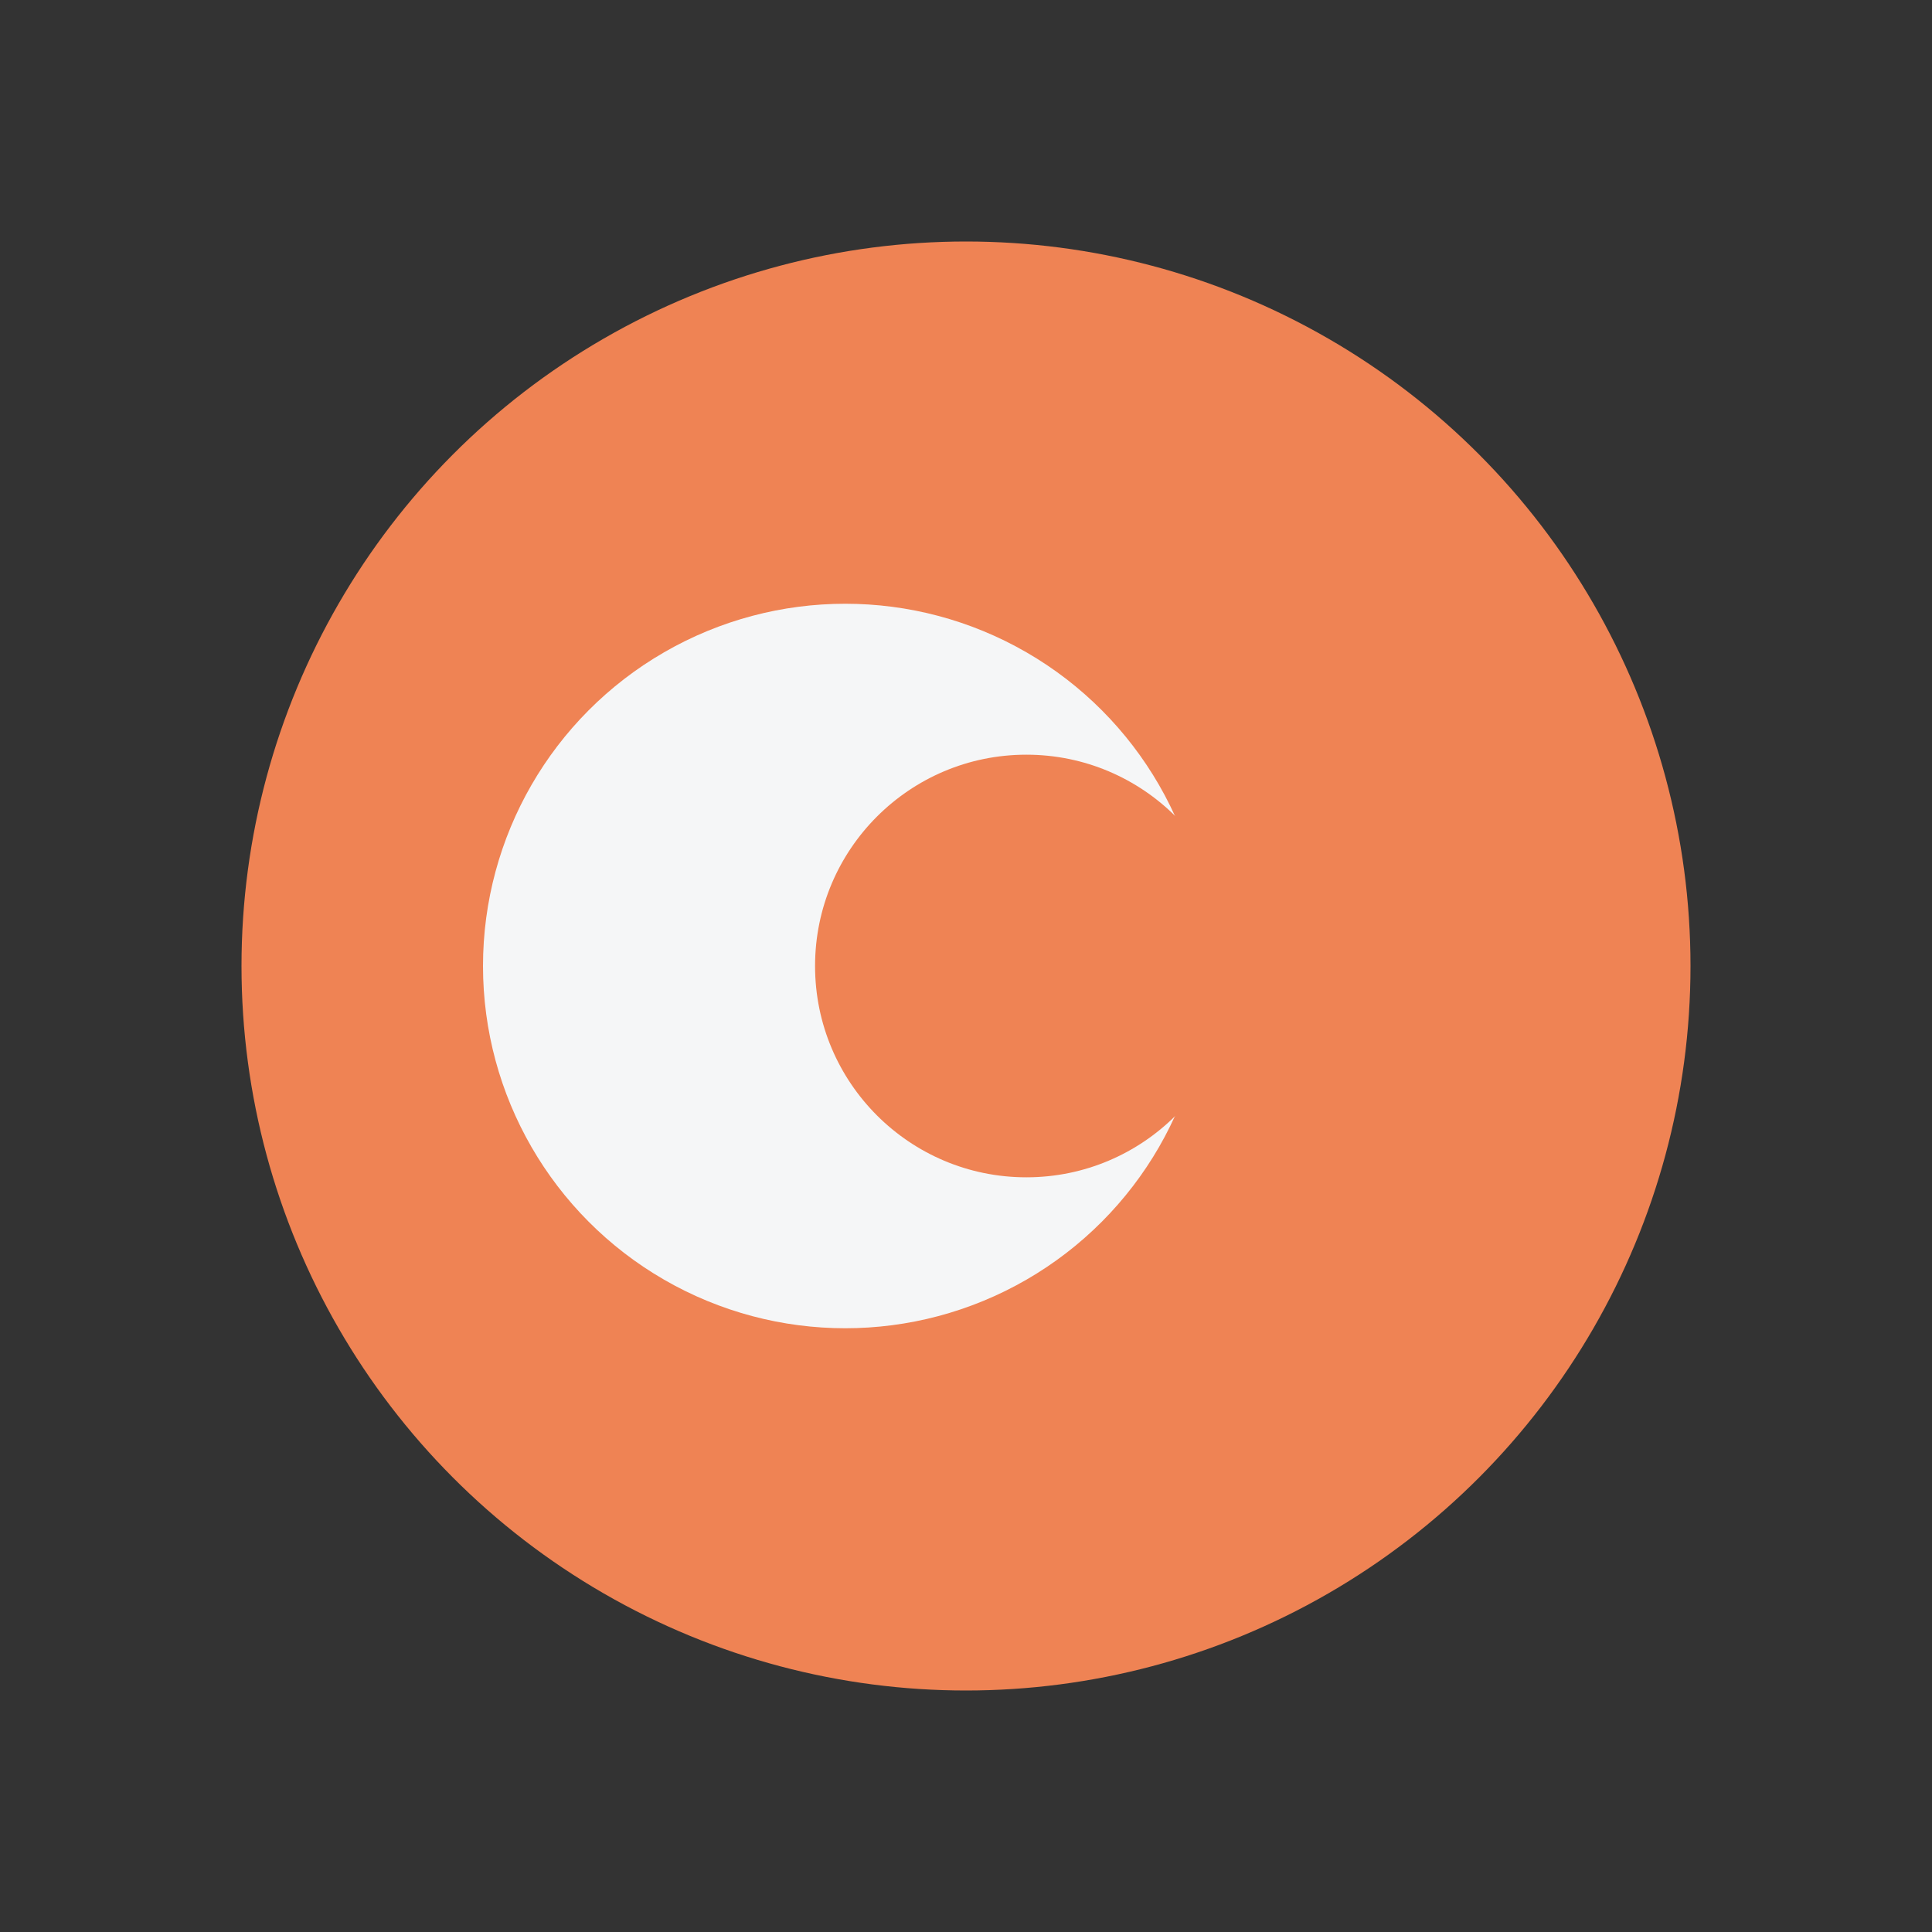 <?xml version="1.0" encoding="UTF-8"?>
<svg xmlns="http://www.w3.org/2000/svg" width="32" height="32" viewBox="0 0 32 32"><rect x="0" y="0" width="32" height="32" fill="#333333" stroke="none"/><circle cx="16" cy="16" r="12" fill="#EF8354"/><circle cx="14" cy="16" r="6" fill="#F5F6F7"/><circle cx="17" cy="16" r="3.5" fill="#EF8354"/></svg>